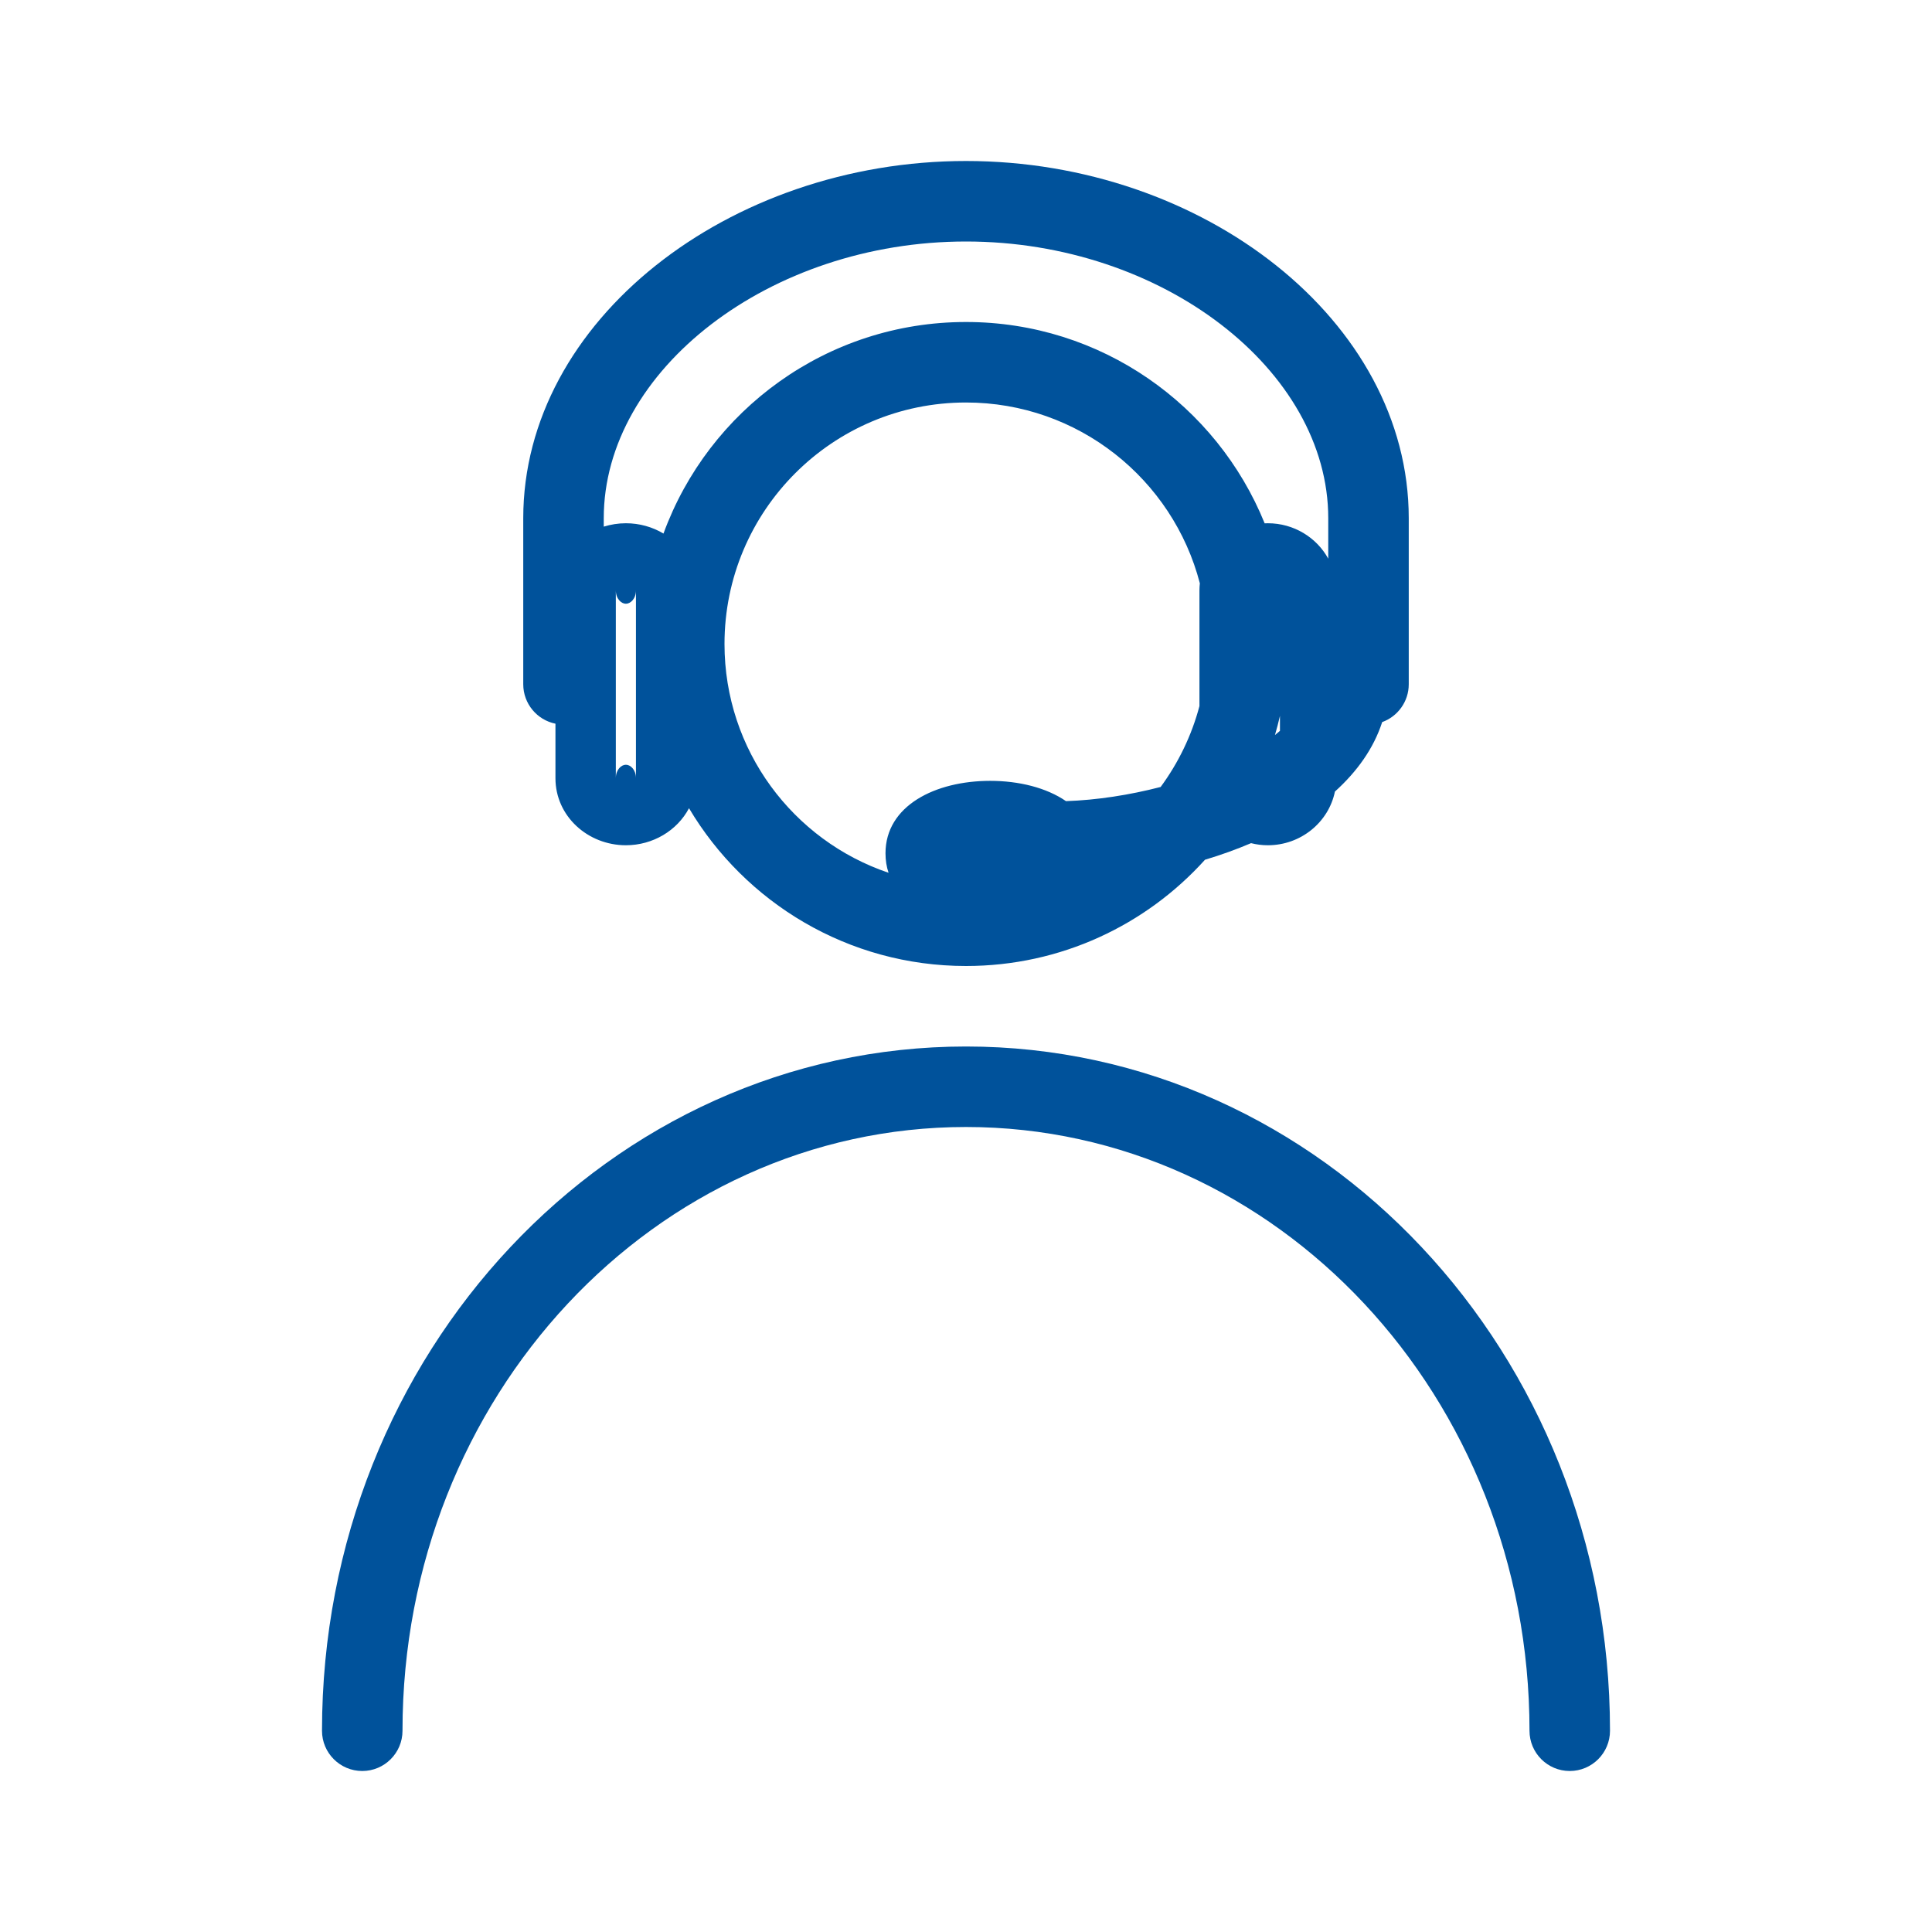 <?xml version="1.0" encoding="UTF-8"?>
<svg width="24px" height="24px" viewBox="0 0 24 24" version="1.1" xmlns="http://www.w3.org/2000/svg" xmlns:xlink="http://www.w3.org/1999/xlink">
    <!-- Generator: Sketch 54.1 (76490) - https://sketchapp.com -->
    <title>Operador</title>
    <desc>Created with Sketch.</desc>
    <g id="Operador" stroke="none" stroke-width="1" fill="none" fill-rule="evenodd">
        <path d="M14.905,7.246 C14.57,5.955 13.396,5 12,5 C10.343,5 9,6.343 9,8 C9,9.32 9.853,10.442 11.038,10.842 C11.013,10.768 11,10.687 11,10.6 C11,10.009 11.618,9.7 12.3,9.7 C12.658,9.7 12.999,9.785 13.242,9.952 C13.626,9.939 14.032,9.876 14.418,9.776 C14.637,9.478 14.803,9.138 14.9,8.771 L14.9,7.333 C14.9,7.304 14.902,7.275 14.905,7.246 Z M15.9,8.893 C15.882,8.973 15.861,9.052 15.838,9.131 C15.859,9.113 15.88,9.096 15.9,9.079 L15.9,8.893 Z M14.969,10.68 C14.237,11.491 13.178,12 12,12 C10.536,12 9.256,11.213 8.559,10.04 C8.413,10.317 8.111,10.5 7.775,10.5 C7.304,10.5 6.9,10.141 6.9,9.667 L6.9,8.99 C6.672,8.944 6.5,8.742 6.5,8.5 L6.5,6.438 C6.5,3.983 9.055,2 12,2 C14.945,2 17.5,3.983 17.5,6.438 L17.5,8.5 C17.5,8.716 17.362,8.901 17.17,8.97 C17.064,9.297 16.858,9.585 16.583,9.833 C16.504,10.217 16.157,10.5 15.75,10.5 C15.678,10.5 15.608,10.491 15.541,10.474 C15.358,10.552 15.166,10.621 14.969,10.68 Z M8.242,6.628 C8.802,5.095 10.273,4 12,4 C13.679,4 15.116,5.035 15.71,6.501 C15.723,6.5 15.736,6.5 15.75,6.5 C16.072,6.5 16.356,6.677 16.5,6.94 L16.5,6.438 C16.5,4.599 14.441,3 12,3 C9.559,3 7.5,4.599 7.5,6.438 L7.5,6.542 C7.587,6.515 7.68,6.5 7.775,6.5 C7.944,6.5 8.105,6.546 8.242,6.628 Z M20,21.5 C20,21.776 19.776,22 19.5,22 C19.224,22 19,21.776 19,21.5 C19,17.351 15.858,14 12,14 C8.142,14 5,17.351 5,21.5 C5,21.776 4.776,22 4.5,22 C4.224,22 4,21.776 4,21.5 C4,16.813 7.574,13 12,13 C16.426,13 20,16.813 20,21.5 Z M7.775,9.5 C7.832,9.5 7.9,9.561 7.9,9.667 L7.9,7.333 C7.9,7.439 7.832,7.5 7.775,7.5 C7.718,7.5 7.65,7.439 7.65,7.333 L7.65,9.667 C7.65,9.561 7.718,9.5 7.775,9.5 Z" id="Combined-Shape" fill="#00529B" fill-rule="nonzero"></path>
    </g>
</svg>